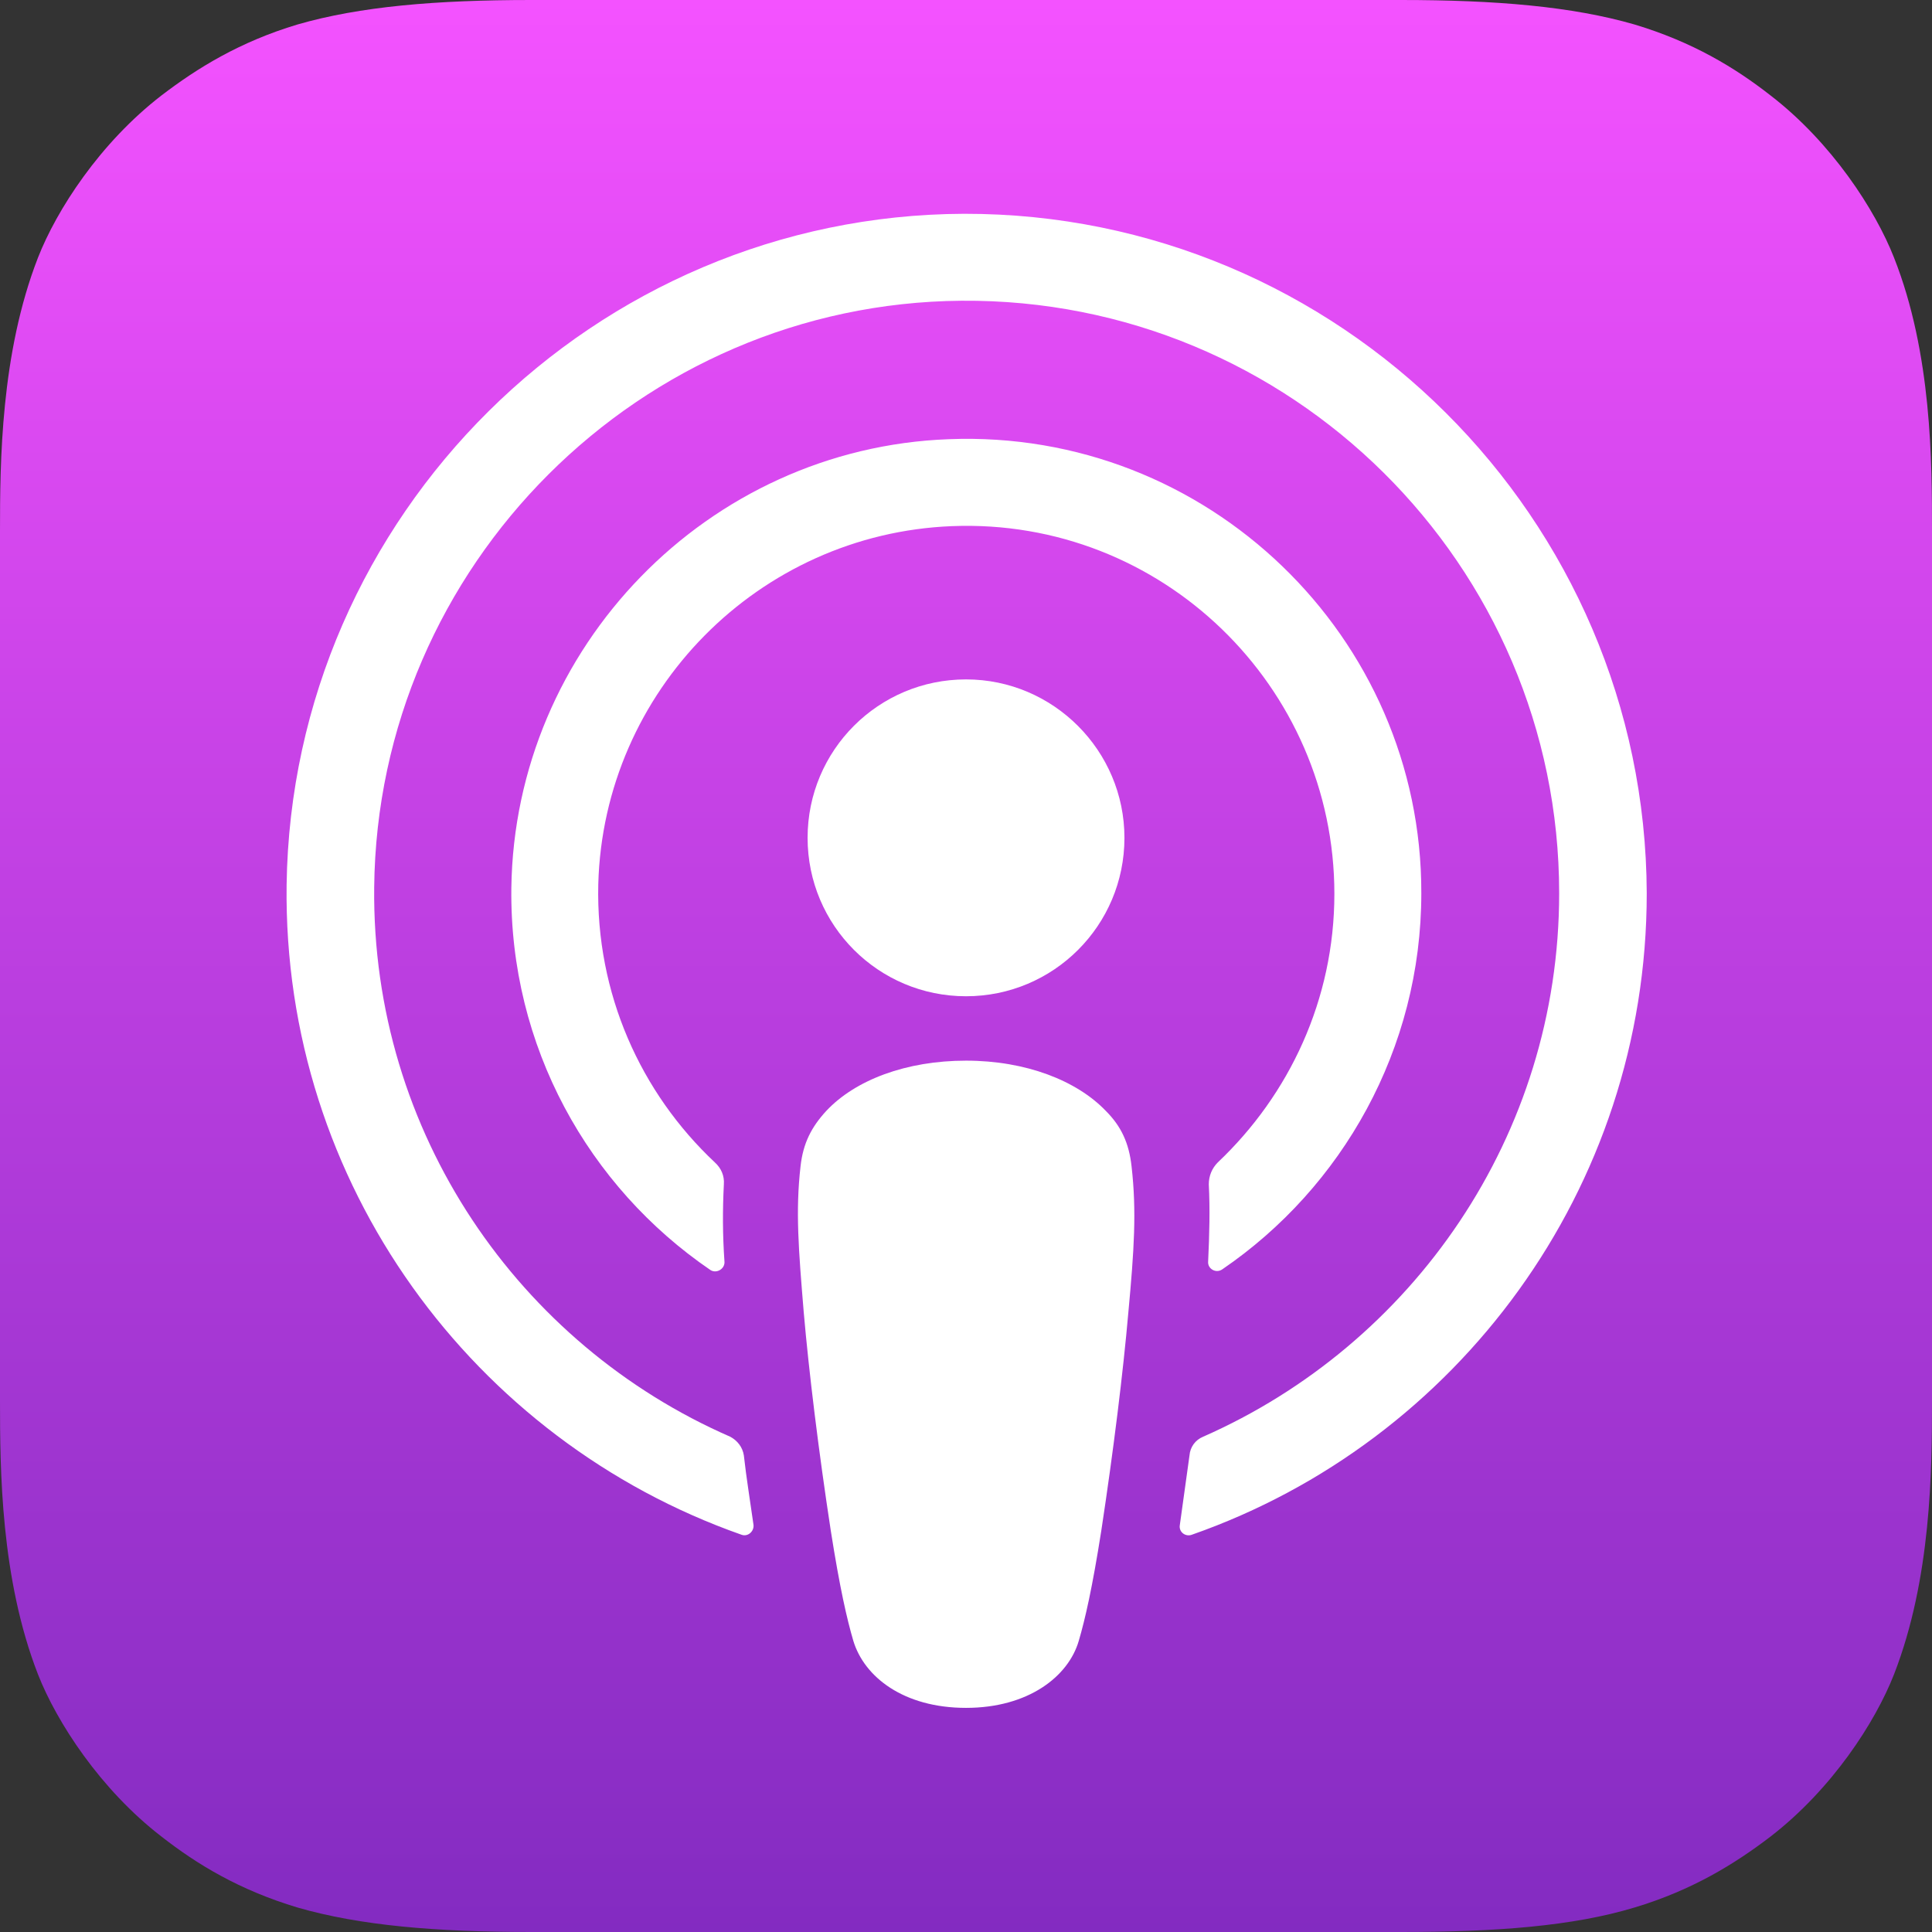 <svg width="100" height="100" viewBox="0 0 100 100" fill="none" xmlns="http://www.w3.org/2000/svg">
<rect x="0" y="0" width="100" height="100" fill="#333333" stroke="none"/>
<g clip-path="url(#clip0_1667_109)">
<path fill-rule="evenodd" clip-rule="evenodd" d="M98.033 86.667C97.067 89.133 94.833 92.6 91.633 95.067C89.8 96.467 87.6 97.833 84.6 98.733C81.4 99.7 77.433 100 72.5 100H27.5C22.567 100 18.633 99.667 15.4 98.733C12.4 97.833 10.2 96.5 8.367 95.067C5.2 92.633 2.933 89.133 1.967 86.667C0.033 81.7 0 76.067 0 72.5V27.5C0 23.933 0.033 18.3 1.967 13.333C2.933 10.867 5.167 7.4 8.367 4.933C10.2 3.533 12.4 2.167 15.4 1.267C18.633 0.333 22.567 0 27.5 0H72.5C77.433 0 81.367 0.333 84.6 1.267C87.6 2.167 89.8 3.5 91.633 4.933C94.8 7.367 97.067 10.867 98.033 13.333C100 18.3 100 23.967 100 27.5V72.5C100 76.067 99.967 81.7 98.033 86.667Z" fill="url(#paint0_linear_1667_109)"/>
<path d="M58.569 60.366C58.436 59.166 58.036 58.299 57.236 57.499C55.736 55.933 53.102 54.899 50.002 54.899C46.903 54.899 44.269 55.899 42.769 57.499C42.002 58.333 41.569 59.166 41.436 60.366C41.169 62.699 41.336 64.699 41.602 67.933C41.869 70.999 42.369 75.099 43.002 79.233C43.469 82.199 43.836 83.799 44.169 84.933C44.736 86.799 46.769 88.399 50.002 88.399C53.236 88.399 55.303 86.766 55.836 84.933C56.169 83.799 56.536 82.199 57.002 79.233C57.636 75.066 58.136 70.999 58.403 67.933C58.703 64.699 58.836 62.699 58.569 60.366Z" fill="white"/>
<path d="M58.201 43.366C58.201 47.899 54.534 51.566 50.001 51.566C45.467 51.566 41.801 47.899 41.801 43.366C41.801 38.833 45.467 35.166 50.001 35.166C54.534 35.166 58.201 38.866 58.201 43.366Z" fill="white"/>
<path d="M49.902 11.066C30.768 11.133 15.102 26.666 14.835 45.8C14.635 61.3 24.535 74.567 38.368 79.433C38.702 79.567 39.035 79.266 39.002 78.933C38.835 77.733 38.635 76.533 38.502 75.333C38.435 74.9 38.168 74.567 37.802 74.367C26.868 69.6 19.235 58.633 19.368 45.933C19.535 29.267 33.135 15.7 49.768 15.566C66.802 15.433 80.702 29.233 80.702 46.233C80.702 58.8 73.102 69.6 62.268 74.367C61.868 74.533 61.602 74.9 61.568 75.333C61.402 76.533 61.235 77.733 61.068 78.933C61.002 79.3 61.368 79.567 61.702 79.433C75.402 74.633 85.235 61.566 85.235 46.233C85.168 26.833 69.335 11.033 49.902 11.066Z" fill="white"/>
<path d="M49.1 22.733C36.633 23.2 26.633 33.499 26.467 45.966C26.367 54.166 30.467 61.433 36.767 65.733C37.067 65.933 37.5 65.7 37.5 65.333C37.4 63.9 37.4 62.633 37.467 61.3C37.5 60.866 37.333 60.466 37 60.166C33.167 56.566 30.833 51.433 30.967 45.766C31.233 35.766 39.267 27.633 49.267 27.233C60.133 26.799 69.067 35.533 69.067 46.266C69.067 51.733 66.733 56.666 63.033 60.166C62.733 60.466 62.567 60.866 62.567 61.3C62.633 62.599 62.6 63.866 62.533 65.299C62.5 65.666 62.933 65.933 63.267 65.7C69.467 61.466 73.567 54.3 73.567 46.233C73.6 32.966 62.5 22.2 49.1 22.733Z" fill="white"/>
</g>
<defs>
<linearGradient id="paint0_linear_1667_109" x1="50" y1="0" x2="50" y2="100" gradientUnits="userSpaceOnUse">
<stop stop-color="#F452FF"/>
<stop offset="1" stop-color="#832BC1"/>
</linearGradient>
<clipPath id="clip0_1667_109">
<rect width="100" height="100" fill="white"/>
</clipPath>
</defs>
</svg>
